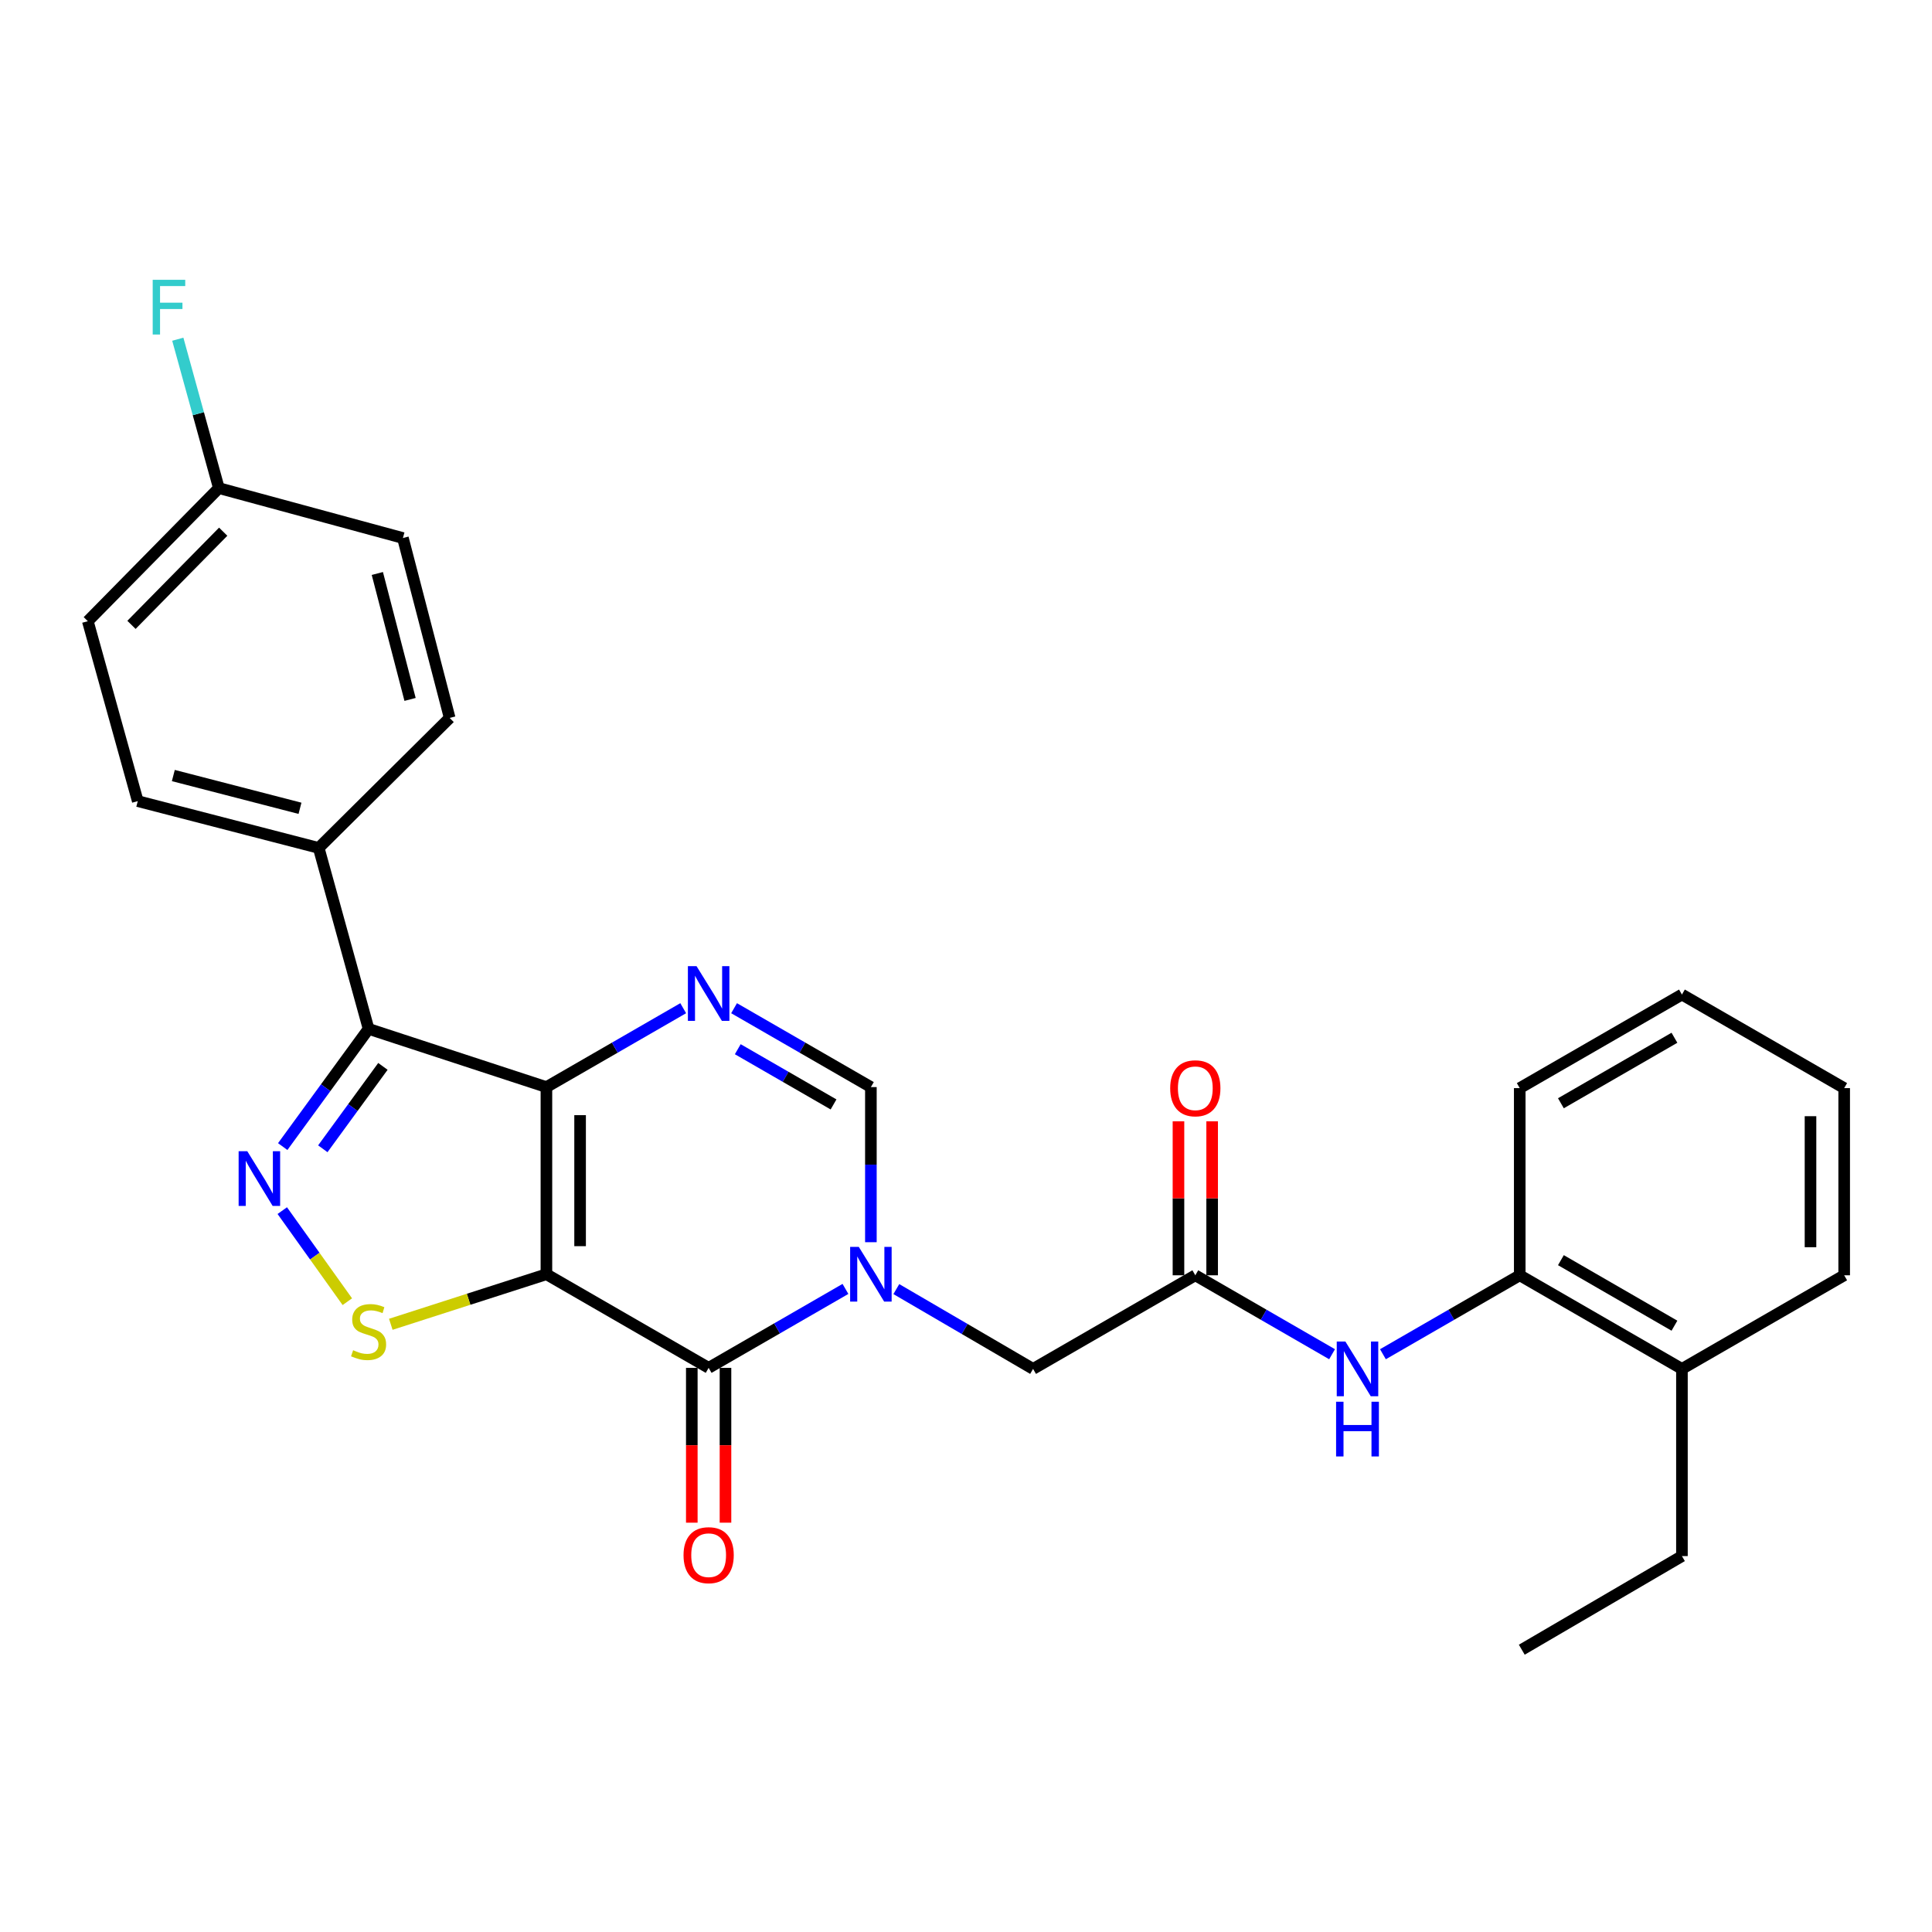 <?xml version='1.0' encoding='iso-8859-1'?>
<svg version='1.1' baseProfile='full'
              xmlns='http://www.w3.org/2000/svg'
                      xmlns:rdkit='http://www.rdkit.org/xml'
                      xmlns:xlink='http://www.w3.org/1999/xlink'
                  xml:space='preserve'
width='1000px' height='1000px' viewBox='0 0 1000 1000'>
<!-- END OF HEADER -->
<rect style='opacity:1.0;fill:#FFFFFF;stroke:none' width='1000' height='1000' x='0' y='0'> </rect>
<path class='bond-0' d='M 282.824,659.546 L 282.824,562.677' style='fill:none;fill-rule:evenodd;stroke:#000000;stroke-width:6px;stroke-linecap:butt;stroke-linejoin:miter;stroke-opacity:1' />
<path class='bond-0' d='M 300.257,645.016 L 300.257,577.207' style='fill:none;fill-rule:evenodd;stroke:#000000;stroke-width:6px;stroke-linecap:butt;stroke-linejoin:miter;stroke-opacity:1' />
<path class='bond-1' d='M 282.824,659.546 L 366.793,708' style='fill:none;fill-rule:evenodd;stroke:#000000;stroke-width:6px;stroke-linecap:butt;stroke-linejoin:miter;stroke-opacity:1' />
<path class='bond-6' d='M 282.824,659.546 L 242.549,672.501' style='fill:none;fill-rule:evenodd;stroke:#000000;stroke-width:6px;stroke-linecap:butt;stroke-linejoin:miter;stroke-opacity:1' />
<path class='bond-6' d='M 242.549,672.501 L 202.275,685.455' style='fill:none;fill-rule:evenodd;stroke:#CCCC00;stroke-width:6px;stroke-linecap:butt;stroke-linejoin:miter;stroke-opacity:1' />
<path class='bond-3' d='M 282.824,562.677 L 190.778,532.547' style='fill:none;fill-rule:evenodd;stroke:#000000;stroke-width:6px;stroke-linecap:butt;stroke-linejoin:miter;stroke-opacity:1' />
<path class='bond-5' d='M 282.824,562.677 L 318.227,542.26' style='fill:none;fill-rule:evenodd;stroke:#000000;stroke-width:6px;stroke-linecap:butt;stroke-linejoin:miter;stroke-opacity:1' />
<path class='bond-5' d='M 318.227,542.26 L 353.629,521.843' style='fill:none;fill-rule:evenodd;stroke:#0000FF;stroke-width:6px;stroke-linecap:butt;stroke-linejoin:miter;stroke-opacity:1' />
<path class='bond-2' d='M 366.793,708 L 402.2,687.571' style='fill:none;fill-rule:evenodd;stroke:#000000;stroke-width:6px;stroke-linecap:butt;stroke-linejoin:miter;stroke-opacity:1' />
<path class='bond-2' d='M 402.2,687.571 L 437.607,667.142' style='fill:none;fill-rule:evenodd;stroke:#0000FF;stroke-width:6px;stroke-linecap:butt;stroke-linejoin:miter;stroke-opacity:1' />
<path class='bond-13' d='M 358.076,708 L 358.076,748.069' style='fill:none;fill-rule:evenodd;stroke:#000000;stroke-width:6px;stroke-linecap:butt;stroke-linejoin:miter;stroke-opacity:1' />
<path class='bond-13' d='M 358.076,748.069 L 358.076,788.137' style='fill:none;fill-rule:evenodd;stroke:#FF0000;stroke-width:6px;stroke-linecap:butt;stroke-linejoin:miter;stroke-opacity:1' />
<path class='bond-13' d='M 375.509,708 L 375.509,748.069' style='fill:none;fill-rule:evenodd;stroke:#000000;stroke-width:6px;stroke-linecap:butt;stroke-linejoin:miter;stroke-opacity:1' />
<path class='bond-13' d='M 375.509,748.069 L 375.509,788.137' style='fill:none;fill-rule:evenodd;stroke:#FF0000;stroke-width:6px;stroke-linecap:butt;stroke-linejoin:miter;stroke-opacity:1' />
<path class='bond-7' d='M 450.771,642.965 L 450.771,602.821' style='fill:none;fill-rule:evenodd;stroke:#0000FF;stroke-width:6px;stroke-linecap:butt;stroke-linejoin:miter;stroke-opacity:1' />
<path class='bond-7' d='M 450.771,602.821 L 450.771,562.677' style='fill:none;fill-rule:evenodd;stroke:#000000;stroke-width:6px;stroke-linecap:butt;stroke-linejoin:miter;stroke-opacity:1' />
<path class='bond-10' d='M 463.941,667.233 L 499.331,687.888' style='fill:none;fill-rule:evenodd;stroke:#0000FF;stroke-width:6px;stroke-linecap:butt;stroke-linejoin:miter;stroke-opacity:1' />
<path class='bond-10' d='M 499.331,687.888 L 534.721,708.543' style='fill:none;fill-rule:evenodd;stroke:#000000;stroke-width:6px;stroke-linecap:butt;stroke-linejoin:miter;stroke-opacity:1' />
<path class='bond-11' d='M 190.778,532.547 L 164.958,438.884' style='fill:none;fill-rule:evenodd;stroke:#000000;stroke-width:6px;stroke-linecap:butt;stroke-linejoin:miter;stroke-opacity:1' />
<path class='bond-28' d='M 190.778,532.547 L 168.556,563.008' style='fill:none;fill-rule:evenodd;stroke:#000000;stroke-width:6px;stroke-linecap:butt;stroke-linejoin:miter;stroke-opacity:1' />
<path class='bond-28' d='M 168.556,563.008 L 146.335,593.469' style='fill:none;fill-rule:evenodd;stroke:#0000FF;stroke-width:6px;stroke-linecap:butt;stroke-linejoin:miter;stroke-opacity:1' />
<path class='bond-28' d='M 198.195,551.96 L 182.64,573.282' style='fill:none;fill-rule:evenodd;stroke:#000000;stroke-width:6px;stroke-linecap:butt;stroke-linejoin:miter;stroke-opacity:1' />
<path class='bond-28' d='M 182.64,573.282 L 167.085,594.605' style='fill:none;fill-rule:evenodd;stroke:#0000FF;stroke-width:6px;stroke-linecap:butt;stroke-linejoin:miter;stroke-opacity:1' />
<path class='bond-4' d='M 146.107,626.618 L 162.942,650.185' style='fill:none;fill-rule:evenodd;stroke:#0000FF;stroke-width:6px;stroke-linecap:butt;stroke-linejoin:miter;stroke-opacity:1' />
<path class='bond-4' d='M 162.942,650.185 L 179.776,673.752' style='fill:none;fill-rule:evenodd;stroke:#CCCC00;stroke-width:6px;stroke-linecap:butt;stroke-linejoin:miter;stroke-opacity:1' />
<path class='bond-29' d='M 379.956,521.843 L 415.364,542.26' style='fill:none;fill-rule:evenodd;stroke:#0000FF;stroke-width:6px;stroke-linecap:butt;stroke-linejoin:miter;stroke-opacity:1' />
<path class='bond-29' d='M 415.364,542.26 L 450.771,562.677' style='fill:none;fill-rule:evenodd;stroke:#000000;stroke-width:6px;stroke-linecap:butt;stroke-linejoin:miter;stroke-opacity:1' />
<path class='bond-29' d='M 381.87,543.07 L 406.655,557.362' style='fill:none;fill-rule:evenodd;stroke:#0000FF;stroke-width:6px;stroke-linecap:butt;stroke-linejoin:miter;stroke-opacity:1' />
<path class='bond-29' d='M 406.655,557.362 L 431.441,571.654' style='fill:none;fill-rule:evenodd;stroke:#000000;stroke-width:6px;stroke-linecap:butt;stroke-linejoin:miter;stroke-opacity:1' />
<path class='bond-8' d='M 618.69,660.089 L 534.721,708.543' style='fill:none;fill-rule:evenodd;stroke:#000000;stroke-width:6px;stroke-linecap:butt;stroke-linejoin:miter;stroke-opacity:1' />
<path class='bond-9' d='M 618.69,660.089 L 654.083,680.517' style='fill:none;fill-rule:evenodd;stroke:#000000;stroke-width:6px;stroke-linecap:butt;stroke-linejoin:miter;stroke-opacity:1' />
<path class='bond-9' d='M 654.083,680.517 L 689.476,700.945' style='fill:none;fill-rule:evenodd;stroke:#0000FF;stroke-width:6px;stroke-linecap:butt;stroke-linejoin:miter;stroke-opacity:1' />
<path class='bond-14' d='M 627.406,660.089 L 627.406,620.24' style='fill:none;fill-rule:evenodd;stroke:#000000;stroke-width:6px;stroke-linecap:butt;stroke-linejoin:miter;stroke-opacity:1' />
<path class='bond-14' d='M 627.406,620.24 L 627.406,580.392' style='fill:none;fill-rule:evenodd;stroke:#FF0000;stroke-width:6px;stroke-linecap:butt;stroke-linejoin:miter;stroke-opacity:1' />
<path class='bond-14' d='M 609.973,660.089 L 609.973,620.24' style='fill:none;fill-rule:evenodd;stroke:#000000;stroke-width:6px;stroke-linecap:butt;stroke-linejoin:miter;stroke-opacity:1' />
<path class='bond-14' d='M 609.973,620.24 L 609.973,580.392' style='fill:none;fill-rule:evenodd;stroke:#FF0000;stroke-width:6px;stroke-linecap:butt;stroke-linejoin:miter;stroke-opacity:1' />
<path class='bond-12' d='M 715.803,700.947 L 751.21,680.518' style='fill:none;fill-rule:evenodd;stroke:#0000FF;stroke-width:6px;stroke-linecap:butt;stroke-linejoin:miter;stroke-opacity:1' />
<path class='bond-12' d='M 751.21,680.518 L 786.617,660.089' style='fill:none;fill-rule:evenodd;stroke:#000000;stroke-width:6px;stroke-linecap:butt;stroke-linejoin:miter;stroke-opacity:1' />
<path class='bond-16' d='M 164.958,438.884 L 71.304,414.661' style='fill:none;fill-rule:evenodd;stroke:#000000;stroke-width:6px;stroke-linecap:butt;stroke-linejoin:miter;stroke-opacity:1' />
<path class='bond-16' d='M 155.275,418.373 L 89.717,401.417' style='fill:none;fill-rule:evenodd;stroke:#000000;stroke-width:6px;stroke-linecap:butt;stroke-linejoin:miter;stroke-opacity:1' />
<path class='bond-17' d='M 164.958,438.884 L 232.752,371.602' style='fill:none;fill-rule:evenodd;stroke:#000000;stroke-width:6px;stroke-linecap:butt;stroke-linejoin:miter;stroke-opacity:1' />
<path class='bond-15' d='M 786.617,660.089 L 870.567,708.543' style='fill:none;fill-rule:evenodd;stroke:#000000;stroke-width:6px;stroke-linecap:butt;stroke-linejoin:miter;stroke-opacity:1' />
<path class='bond-15' d='M 807.924,652.258 L 866.689,686.176' style='fill:none;fill-rule:evenodd;stroke:#000000;stroke-width:6px;stroke-linecap:butt;stroke-linejoin:miter;stroke-opacity:1' />
<path class='bond-22' d='M 786.617,660.089 L 786.617,563.21' style='fill:none;fill-rule:evenodd;stroke:#000000;stroke-width:6px;stroke-linecap:butt;stroke-linejoin:miter;stroke-opacity:1' />
<path class='bond-23' d='M 870.567,708.543 L 870.567,805.431' style='fill:none;fill-rule:evenodd;stroke:#000000;stroke-width:6px;stroke-linecap:butt;stroke-linejoin:miter;stroke-opacity:1' />
<path class='bond-24' d='M 870.567,708.543 L 954.545,660.089' style='fill:none;fill-rule:evenodd;stroke:#000000;stroke-width:6px;stroke-linecap:butt;stroke-linejoin:miter;stroke-opacity:1' />
<path class='bond-19' d='M 71.304,414.661 L 45.455,321.531' style='fill:none;fill-rule:evenodd;stroke:#000000;stroke-width:6px;stroke-linecap:butt;stroke-linejoin:miter;stroke-opacity:1' />
<path class='bond-20' d='M 232.752,371.602 L 208.55,278.481' style='fill:none;fill-rule:evenodd;stroke:#000000;stroke-width:6px;stroke-linecap:butt;stroke-linejoin:miter;stroke-opacity:1' />
<path class='bond-20' d='M 212.25,362.019 L 195.308,296.834' style='fill:none;fill-rule:evenodd;stroke:#000000;stroke-width:6px;stroke-linecap:butt;stroke-linejoin:miter;stroke-opacity:1' />
<path class='bond-18' d='M 113.279,252.641 L 208.55,278.481' style='fill:none;fill-rule:evenodd;stroke:#000000;stroke-width:6px;stroke-linecap:butt;stroke-linejoin:miter;stroke-opacity:1' />
<path class='bond-21' d='M 113.279,252.641 L 102.655,214.109' style='fill:none;fill-rule:evenodd;stroke:#000000;stroke-width:6px;stroke-linecap:butt;stroke-linejoin:miter;stroke-opacity:1' />
<path class='bond-21' d='M 102.655,214.109 L 92.032,175.576' style='fill:none;fill-rule:evenodd;stroke:#33CCCC;stroke-width:6px;stroke-linecap:butt;stroke-linejoin:miter;stroke-opacity:1' />
<path class='bond-30' d='M 113.279,252.641 L 45.455,321.531' style='fill:none;fill-rule:evenodd;stroke:#000000;stroke-width:6px;stroke-linecap:butt;stroke-linejoin:miter;stroke-opacity:1' />
<path class='bond-30' d='M 115.528,275.205 L 68.051,323.428' style='fill:none;fill-rule:evenodd;stroke:#000000;stroke-width:6px;stroke-linecap:butt;stroke-linejoin:miter;stroke-opacity:1' />
<path class='bond-26' d='M 786.617,563.21 L 870.567,514.775' style='fill:none;fill-rule:evenodd;stroke:#000000;stroke-width:6px;stroke-linecap:butt;stroke-linejoin:miter;stroke-opacity:1' />
<path class='bond-26' d='M 807.922,571.045 L 866.686,537.14' style='fill:none;fill-rule:evenodd;stroke:#000000;stroke-width:6px;stroke-linecap:butt;stroke-linejoin:miter;stroke-opacity:1' />
<path class='bond-25' d='M 870.567,805.431 L 787.673,853.885' style='fill:none;fill-rule:evenodd;stroke:#000000;stroke-width:6px;stroke-linecap:butt;stroke-linejoin:miter;stroke-opacity:1' />
<path class='bond-31' d='M 954.545,660.089 L 954.545,563.21' style='fill:none;fill-rule:evenodd;stroke:#000000;stroke-width:6px;stroke-linecap:butt;stroke-linejoin:miter;stroke-opacity:1' />
<path class='bond-31' d='M 937.112,645.557 L 937.112,577.742' style='fill:none;fill-rule:evenodd;stroke:#000000;stroke-width:6px;stroke-linecap:butt;stroke-linejoin:miter;stroke-opacity:1' />
<path class='bond-27' d='M 870.567,514.775 L 954.545,563.21' style='fill:none;fill-rule:evenodd;stroke:#000000;stroke-width:6px;stroke-linecap:butt;stroke-linejoin:miter;stroke-opacity:1' />
<path  class='atom-3' d='M 444.511 645.386
L 453.791 660.386
Q 454.711 661.866, 456.191 664.546
Q 457.671 667.226, 457.751 667.386
L 457.751 645.386
L 461.511 645.386
L 461.511 673.706
L 457.631 673.706
L 447.671 657.306
Q 446.511 655.386, 445.271 653.186
Q 444.071 650.986, 443.711 650.306
L 443.711 673.706
L 440.031 673.706
L 440.031 645.386
L 444.511 645.386
' fill='#0000FF'/>
<path  class='atom-5' d='M 127.996 595.867
L 137.276 610.867
Q 138.196 612.347, 139.676 615.027
Q 141.156 617.707, 141.236 617.867
L 141.236 595.867
L 144.996 595.867
L 144.996 624.187
L 141.116 624.187
L 131.156 607.787
Q 129.996 605.867, 128.756 603.667
Q 127.556 601.467, 127.196 600.787
L 127.196 624.187
L 123.516 624.187
L 123.516 595.867
L 127.996 595.867
' fill='#0000FF'/>
<path  class='atom-6' d='M 360.533 500.092
L 369.813 515.092
Q 370.733 516.572, 372.213 519.252
Q 373.693 521.932, 373.773 522.092
L 373.773 500.092
L 377.533 500.092
L 377.533 528.412
L 373.653 528.412
L 363.693 512.012
Q 362.533 510.092, 361.293 507.892
Q 360.093 505.692, 359.733 505.012
L 359.733 528.412
L 356.053 528.412
L 356.053 500.092
L 360.533 500.092
' fill='#0000FF'/>
<path  class='atom-7' d='M 182.778 698.873
Q 183.098 698.993, 184.418 699.553
Q 185.738 700.113, 187.178 700.473
Q 188.658 700.793, 190.098 700.793
Q 192.778 700.793, 194.338 699.513
Q 195.898 698.193, 195.898 695.913
Q 195.898 694.353, 195.098 693.393
Q 194.338 692.433, 193.138 691.913
Q 191.938 691.393, 189.938 690.793
Q 187.418 690.033, 185.898 689.313
Q 184.418 688.593, 183.338 687.073
Q 182.298 685.553, 182.298 682.993
Q 182.298 679.433, 184.698 677.233
Q 187.138 675.033, 191.938 675.033
Q 195.218 675.033, 198.938 676.593
L 198.018 679.673
Q 194.618 678.273, 192.058 678.273
Q 189.298 678.273, 187.778 679.433
Q 186.258 680.553, 186.298 682.513
Q 186.298 684.033, 187.058 684.953
Q 187.858 685.873, 188.978 686.393
Q 190.138 686.913, 192.058 687.513
Q 194.618 688.313, 196.138 689.113
Q 197.658 689.913, 198.738 691.553
Q 199.858 693.153, 199.858 695.913
Q 199.858 699.833, 197.218 701.953
Q 194.618 704.033, 190.258 704.033
Q 187.738 704.033, 185.818 703.473
Q 183.938 702.953, 181.698 702.033
L 182.778 698.873
' fill='#CCCC00'/>
<path  class='atom-10' d='M 696.379 694.383
L 705.659 709.383
Q 706.579 710.863, 708.059 713.543
Q 709.539 716.223, 709.619 716.383
L 709.619 694.383
L 713.379 694.383
L 713.379 722.703
L 709.499 722.703
L 699.539 706.303
Q 698.379 704.383, 697.139 702.183
Q 695.939 699.983, 695.579 699.303
L 695.579 722.703
L 691.899 722.703
L 691.899 694.383
L 696.379 694.383
' fill='#0000FF'/>
<path  class='atom-10' d='M 691.559 725.535
L 695.399 725.535
L 695.399 737.575
L 709.879 737.575
L 709.879 725.535
L 713.719 725.535
L 713.719 753.855
L 709.879 753.855
L 709.879 740.775
L 695.399 740.775
L 695.399 753.855
L 691.559 753.855
L 691.559 725.535
' fill='#0000FF'/>
<path  class='atom-14' d='M 353.793 804.959
Q 353.793 798.159, 357.153 794.359
Q 360.513 790.559, 366.793 790.559
Q 373.073 790.559, 376.433 794.359
Q 379.793 798.159, 379.793 804.959
Q 379.793 811.839, 376.393 815.759
Q 372.993 819.639, 366.793 819.639
Q 360.553 819.639, 357.153 815.759
Q 353.793 811.879, 353.793 804.959
M 366.793 816.439
Q 371.113 816.439, 373.433 813.559
Q 375.793 810.639, 375.793 804.959
Q 375.793 799.399, 373.433 796.599
Q 371.113 793.759, 366.793 793.759
Q 362.473 793.759, 360.113 796.559
Q 357.793 799.359, 357.793 804.959
Q 357.793 810.679, 360.113 813.559
Q 362.473 816.439, 366.793 816.439
' fill='#FF0000'/>
<path  class='atom-15' d='M 605.69 563.29
Q 605.69 556.49, 609.05 552.69
Q 612.41 548.89, 618.69 548.89
Q 624.97 548.89, 628.33 552.69
Q 631.69 556.49, 631.69 563.29
Q 631.69 570.17, 628.29 574.09
Q 624.89 577.97, 618.69 577.97
Q 612.45 577.97, 609.05 574.09
Q 605.69 570.21, 605.69 563.29
M 618.69 574.77
Q 623.01 574.77, 625.33 571.89
Q 627.69 568.97, 627.69 563.29
Q 627.69 557.73, 625.33 554.93
Q 623.01 552.09, 618.69 552.09
Q 614.37 552.09, 612.01 554.89
Q 609.69 557.69, 609.69 563.29
Q 609.69 569.01, 612.01 571.89
Q 614.37 574.77, 618.69 574.77
' fill='#FF0000'/>
<path  class='atom-22' d='M 79.038 144.827
L 95.878 144.827
L 95.878 148.067
L 82.838 148.067
L 82.838 156.667
L 94.438 156.667
L 94.438 159.947
L 82.838 159.947
L 82.838 173.147
L 79.038 173.147
L 79.038 144.827
' fill='#33CCCC'/>
</svg>
